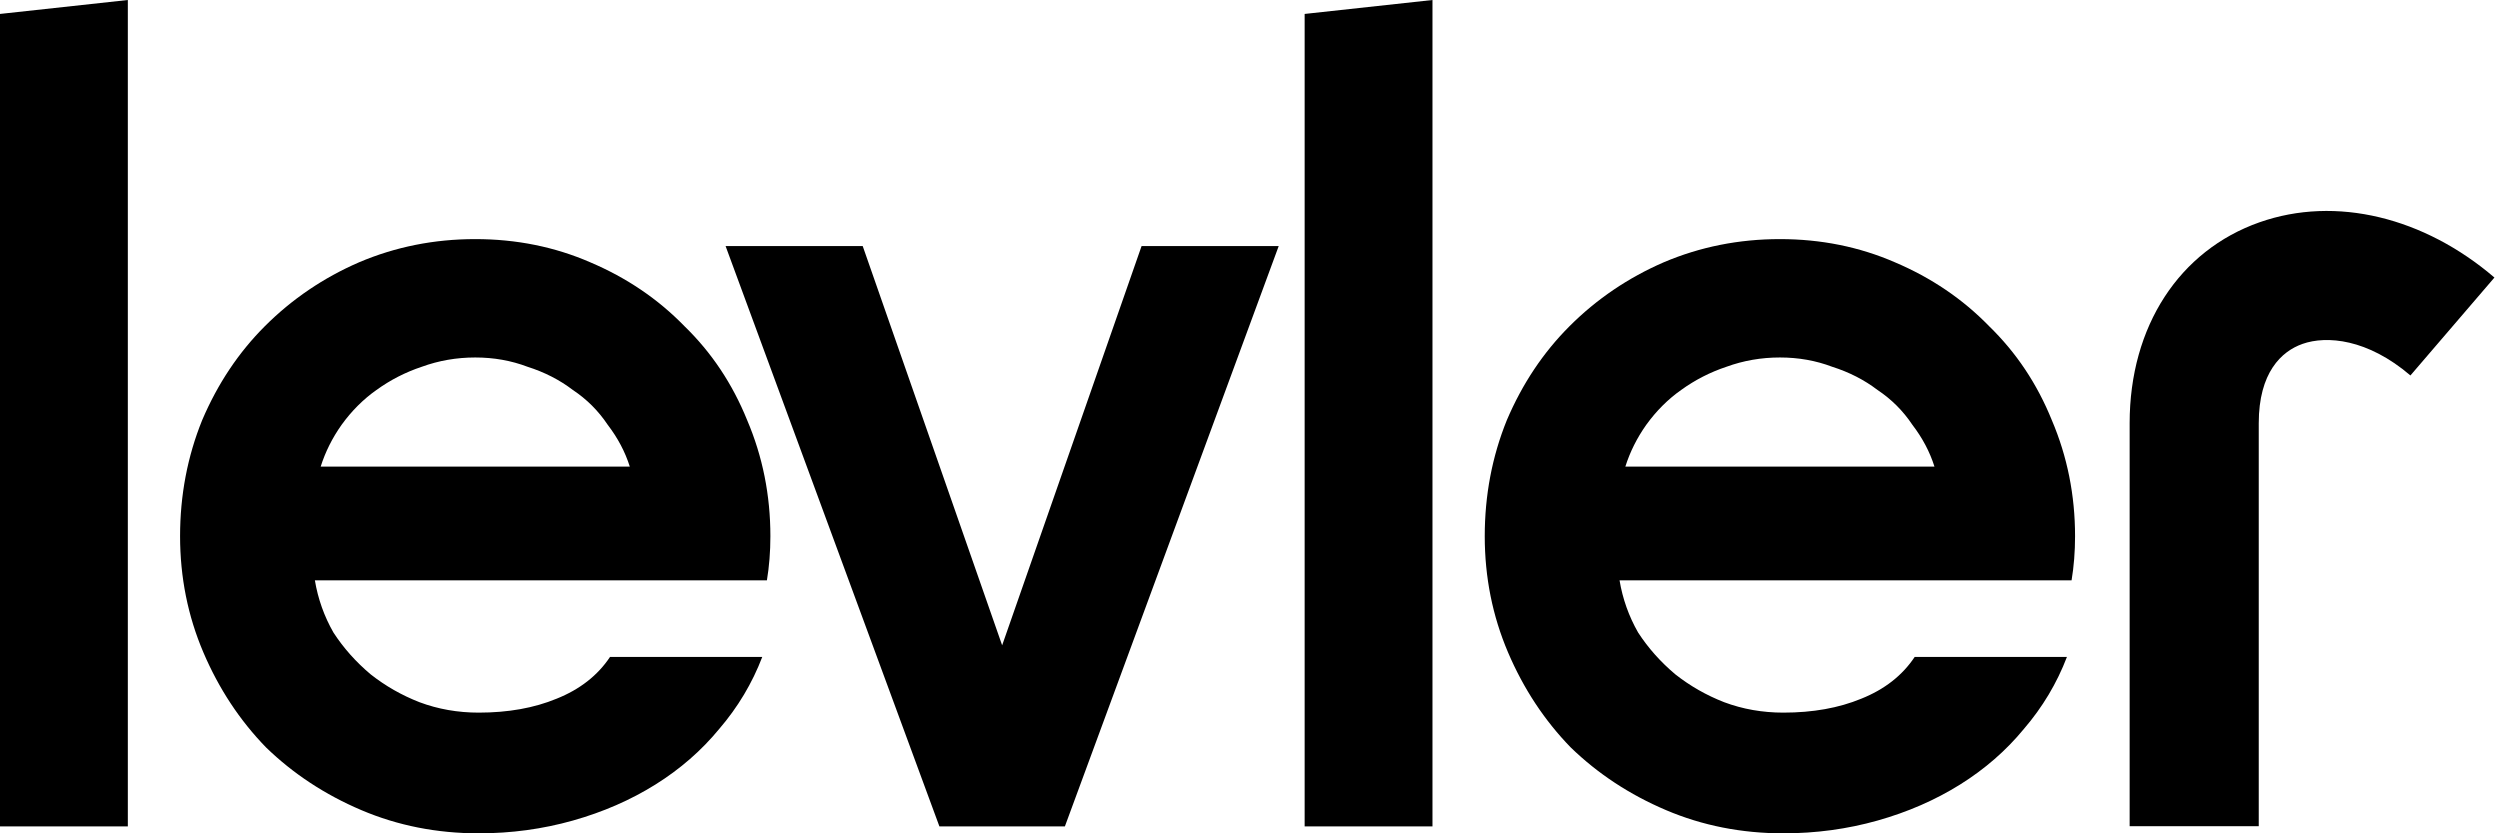 <svg fill="none" viewBox="0 0 120 40" xmlns="http://www.w3.org/2000/svg" class="Logo_Logo__DhKh1" style="max-width:90px;max-height:30px"><g fill="currentColor"><path clip-rule="evenodd" d="m110.517 16.509c-1.007.355-2.097 1.372-2.097 3.806v19.344h-6.197v-19.344c0-4.666 2.395-8.292 6.231-9.644 3.678-1.296 7.913-.231 11.279 2.651l-4.033 4.7c-2.057-1.76-4.02-1.924-5.183-1.514z" fill-rule="evenodd"></path><path d="m0 .669 6.136-.669v39.666h-6.136z"></path><path d="m15.114 27.855c.149.891.446 1.727.892 2.507.483.743 1.078 1.411 1.785 2.006.707.557 1.487 1.003 2.343 1.337.892.334 1.841.501 2.845.501 1.413 0 2.659-.223 3.737-.668 1.116-.446 1.971-1.114 2.566-2.006h7.307c-.483 1.263-1.171 2.414-2.064 3.454-.855 1.04-1.878 1.931-3.068 2.674-1.19.743-2.51 1.318-3.96 1.727-1.45.408-2.956.613-4.518.613-2.008 0-3.886-.371-5.633-1.114s-3.272-1.746-4.574-3.008c-1.264-1.3-2.268-2.823-3.012-4.568-.744-1.746-1.116-3.603-1.116-5.571 0-1.968.353-3.825 1.06-5.571.744-1.746 1.748-3.25 3.012-4.513 1.302-1.3 2.807-2.321 4.518-3.064 1.748-.743 3.607-1.114 5.578-1.114s3.812.371 5.522 1.114c1.748.743 3.254 1.764 4.518 3.064 1.302 1.263 2.305 2.767 3.012 4.513.744 1.746 1.115 3.603 1.115 5.571 0 .743-.056 1.448-.167 2.117zm7.697-10.696c-.892 0-1.748.148-2.566.446-.781.26-1.506.631-2.175 1.114-.632.446-1.19 1.003-1.673 1.671-.446.631-.781 1.3-1.004 2.006h14.837c-.223-.706-.576-1.374-1.06-2.006-.446-.669-1.004-1.226-1.673-1.671-.632-.483-1.357-.854-2.175-1.114-.781-.297-1.617-.446-2.51-.446z"></path><path d="m41.41 11.811 6.693 19.164 6.693-19.164h6.582l-10.263 27.855h-6.024l-10.263-27.855z"></path><path d="m62.623.669 6.136-.669v19.833 19.833h-6.136z"></path><path d="m77.738 27.855c.149.891.446 1.727.892 2.507.483.743 1.078 1.411 1.785 2.006.707.557 1.487 1.003 2.343 1.337.892.334 1.841.501 2.845.501 1.413 0 2.659-.223 3.737-.668 1.116-.446 1.971-1.114 2.566-2.006h7.307c-.483 1.263-1.171 2.414-2.064 3.454-.855 1.04-1.878 1.931-3.068 2.674-1.19.743-2.51 1.318-3.96 1.727-1.45.408-2.956.613-4.518.613-2.008 0-3.886-.371-5.633-1.114s-3.272-1.746-4.574-3.008c-1.264-1.3-2.268-2.823-3.012-4.568-.744-1.746-1.116-3.603-1.116-5.571 0-1.968.353-3.825 1.06-5.571.744-1.746 1.748-3.25 3.012-4.513 1.301-1.3 2.807-2.321 4.518-3.064 1.748-.743 3.607-1.114 5.578-1.114s3.812.371 5.522 1.114c1.748.743 3.254 1.764 4.518 3.064 1.301 1.263 2.305 2.767 3.012 4.513.744 1.746 1.115 3.603 1.115 5.571 0 .743-.056 1.448-.167 2.117zm7.697-10.696c-.892 0-1.748.148-2.566.446-.781.26-1.506.631-2.175 1.114-.632.446-1.19 1.003-1.673 1.671-.446.631-.781 1.3-1.004 2.006h14.837c-.223-.706-.576-1.374-1.06-2.006-.446-.669-1.004-1.226-1.673-1.671-.632-.483-1.357-.854-2.175-1.114-.781-.297-1.618-.446-2.51-.446z"></path></g></svg>